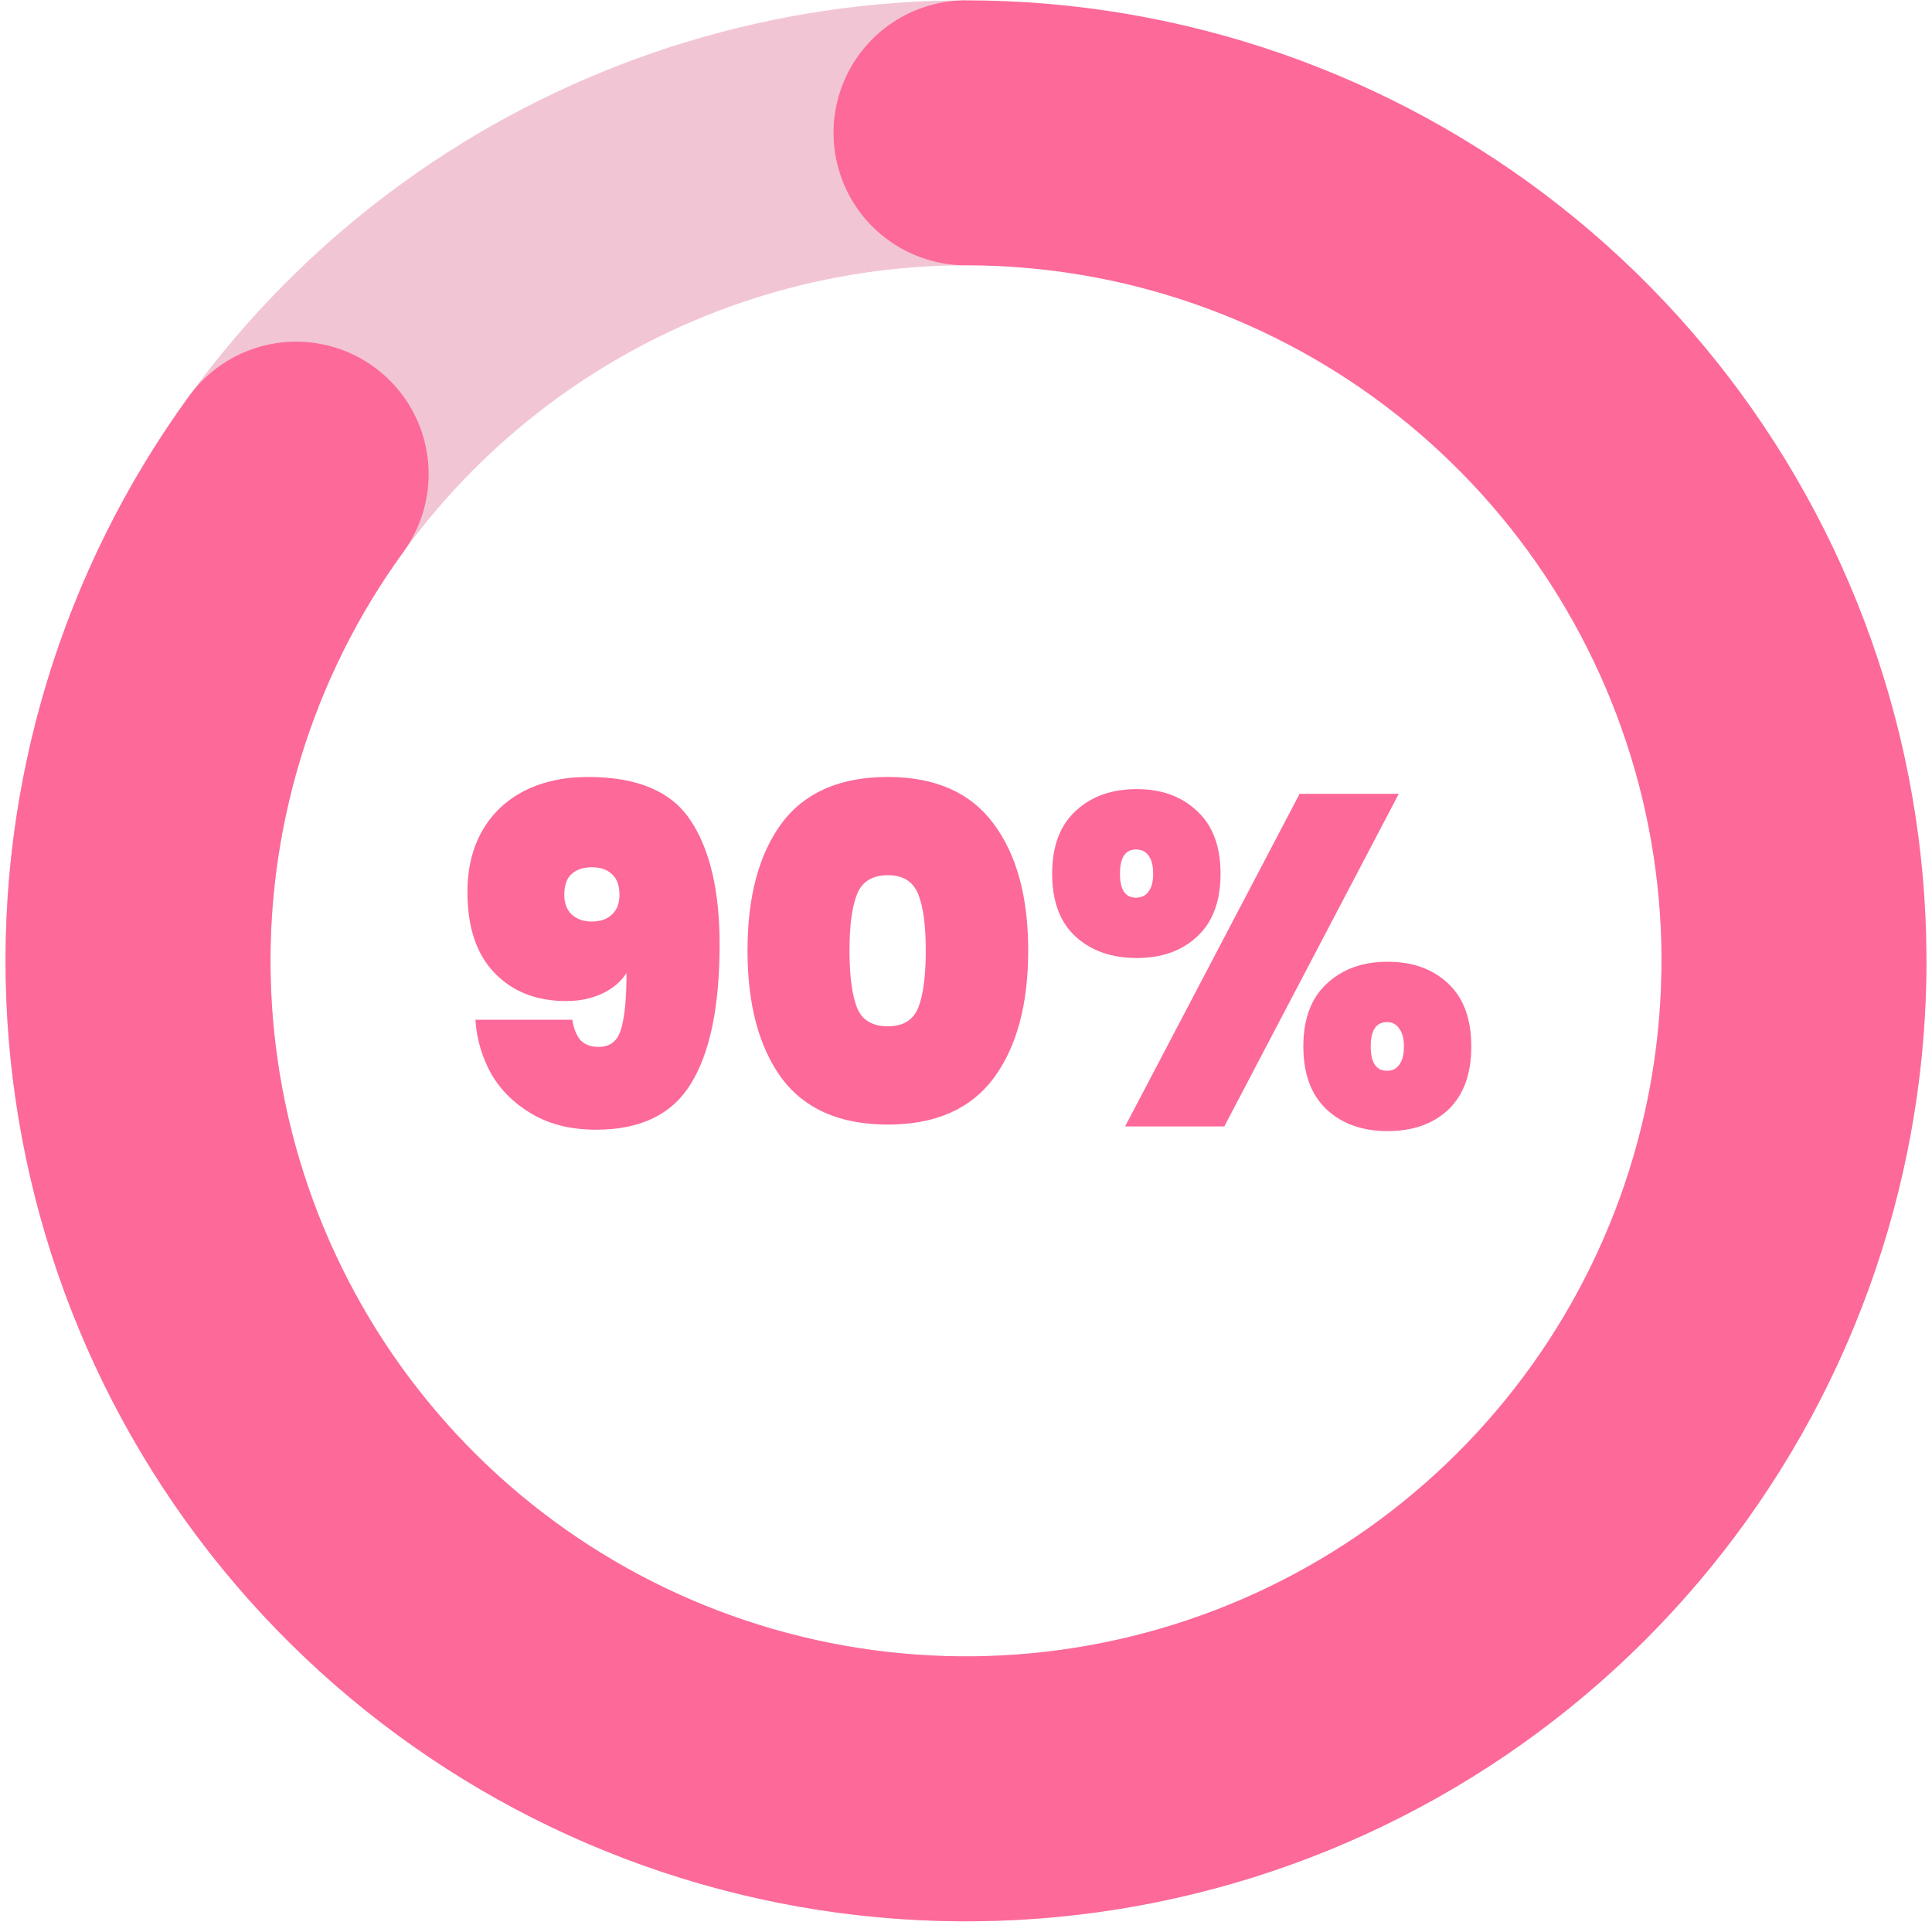 <svg xmlns="http://www.w3.org/2000/svg" fill="none" viewBox="0 0 56 56" height="56" width="56">
<path stroke-width="7.68" stroke="#F2C5D5" d="M52 27.85C52 32.597 50.592 37.237 47.955 41.184C45.318 45.13 41.57 48.207 37.184 50.023C32.799 51.84 27.973 52.315 23.318 51.389C18.662 50.463 14.386 48.177 11.03 44.821C7.673 41.464 5.387 37.188 4.461 32.532C3.535 27.877 4.01 23.051 5.827 18.666C7.643 14.28 10.72 10.532 14.666 7.895C18.613 5.258 23.253 3.85 28 3.85"></path>
<path stroke-linecap="round" stroke-width="7.68" stroke="#FD6999" d="M28 3.85C33.391 3.85 38.625 5.665 42.858 9.002C47.092 12.34 50.078 17.006 51.337 22.247C52.595 27.489 52.052 33.002 49.795 37.898C47.538 42.794 43.699 46.787 38.896 49.234C34.093 51.682 28.605 52.441 23.318 51.389C18.031 50.337 13.251 47.536 9.75 43.437C6.249 39.338 4.23 34.179 4.019 28.792C3.807 23.406 5.415 18.105 8.584 13.743"></path>
<path fill="#FD6999" d="M16.587 29.558C16.632 29.821 16.713 30.02 16.831 30.155C16.957 30.282 17.129 30.345 17.346 30.345C17.681 30.345 17.898 30.178 17.997 29.843C18.105 29.5 18.16 28.953 18.16 28.203C17.997 28.456 17.762 28.654 17.455 28.799C17.147 28.944 16.799 29.016 16.41 29.016C15.552 29.016 14.86 28.745 14.336 28.203C13.812 27.66 13.549 26.878 13.549 25.857C13.549 25.179 13.69 24.591 13.97 24.094C14.259 23.587 14.666 23.199 15.19 22.928C15.723 22.656 16.343 22.521 17.048 22.521C18.476 22.521 19.466 22.941 20.017 23.782C20.578 24.623 20.858 25.82 20.858 27.375C20.858 29.165 20.582 30.508 20.031 31.403C19.489 32.298 18.571 32.745 17.278 32.745C16.564 32.745 15.95 32.596 15.434 32.298C14.919 31.999 14.521 31.61 14.241 31.131C13.97 30.643 13.816 30.119 13.78 29.558H16.587ZM17.156 26.711C17.4 26.711 17.595 26.643 17.739 26.508C17.884 26.372 17.956 26.182 17.956 25.938C17.956 25.667 17.884 25.468 17.739 25.341C17.604 25.206 17.409 25.138 17.156 25.138C16.903 25.138 16.704 25.206 16.56 25.341C16.424 25.468 16.356 25.667 16.356 25.938C16.356 26.182 16.429 26.372 16.573 26.508C16.718 26.643 16.912 26.711 17.156 26.711ZM21.667 27.552C21.667 25.988 21.997 24.758 22.657 23.863C23.326 22.968 24.352 22.521 25.735 22.521C27.11 22.521 28.131 22.973 28.8 23.877C29.469 24.772 29.803 25.997 29.803 27.552C29.803 29.116 29.469 30.349 28.8 31.253C28.131 32.148 27.11 32.596 25.735 32.596C24.352 32.596 23.326 32.148 22.657 31.253C21.997 30.349 21.667 29.116 21.667 27.552ZM26.834 27.552C26.834 26.828 26.762 26.286 26.617 25.924C26.472 25.554 26.178 25.368 25.735 25.368C25.283 25.368 24.985 25.554 24.84 25.924C24.696 26.286 24.623 26.828 24.623 27.552C24.623 28.284 24.696 28.835 24.84 29.206C24.985 29.567 25.283 29.748 25.735 29.748C26.178 29.748 26.472 29.567 26.617 29.206C26.762 28.835 26.834 28.284 26.834 27.552ZM30.497 25.328C30.497 24.532 30.723 23.927 31.174 23.511C31.627 23.086 32.219 22.873 32.951 22.873C33.674 22.873 34.257 23.086 34.7 23.511C35.152 23.927 35.378 24.532 35.378 25.328C35.378 26.123 35.152 26.729 34.7 27.145C34.257 27.561 33.674 27.768 32.951 27.768C32.219 27.768 31.627 27.561 31.174 27.145C30.723 26.729 30.497 26.123 30.497 25.328ZM40.544 23.009L35.487 32.65H32.612L37.67 23.009H40.544ZM32.924 24.623C32.616 24.623 32.463 24.858 32.463 25.328C32.463 25.789 32.616 26.019 32.924 26.019C33.086 26.019 33.209 25.96 33.29 25.843C33.38 25.726 33.425 25.554 33.425 25.328C33.425 25.093 33.38 24.916 33.29 24.799C33.209 24.681 33.086 24.623 32.924 24.623ZM37.778 30.331C37.778 29.536 38.004 28.93 38.456 28.514C38.908 28.09 39.496 27.877 40.219 27.877C40.951 27.877 41.539 28.09 41.982 28.514C42.425 28.93 42.646 29.536 42.646 30.331C42.646 31.127 42.425 31.737 41.982 32.162C41.539 32.578 40.951 32.786 40.219 32.786C39.496 32.786 38.908 32.578 38.456 32.162C38.004 31.737 37.778 31.127 37.778 30.331ZM40.205 29.626C39.889 29.626 39.731 29.861 39.731 30.331C39.731 30.802 39.889 31.037 40.205 31.037C40.359 31.037 40.477 30.978 40.558 30.86C40.648 30.743 40.694 30.566 40.694 30.331C40.694 30.105 40.648 29.934 40.558 29.816C40.477 29.689 40.359 29.626 40.205 29.626Z"></path>
</svg>
